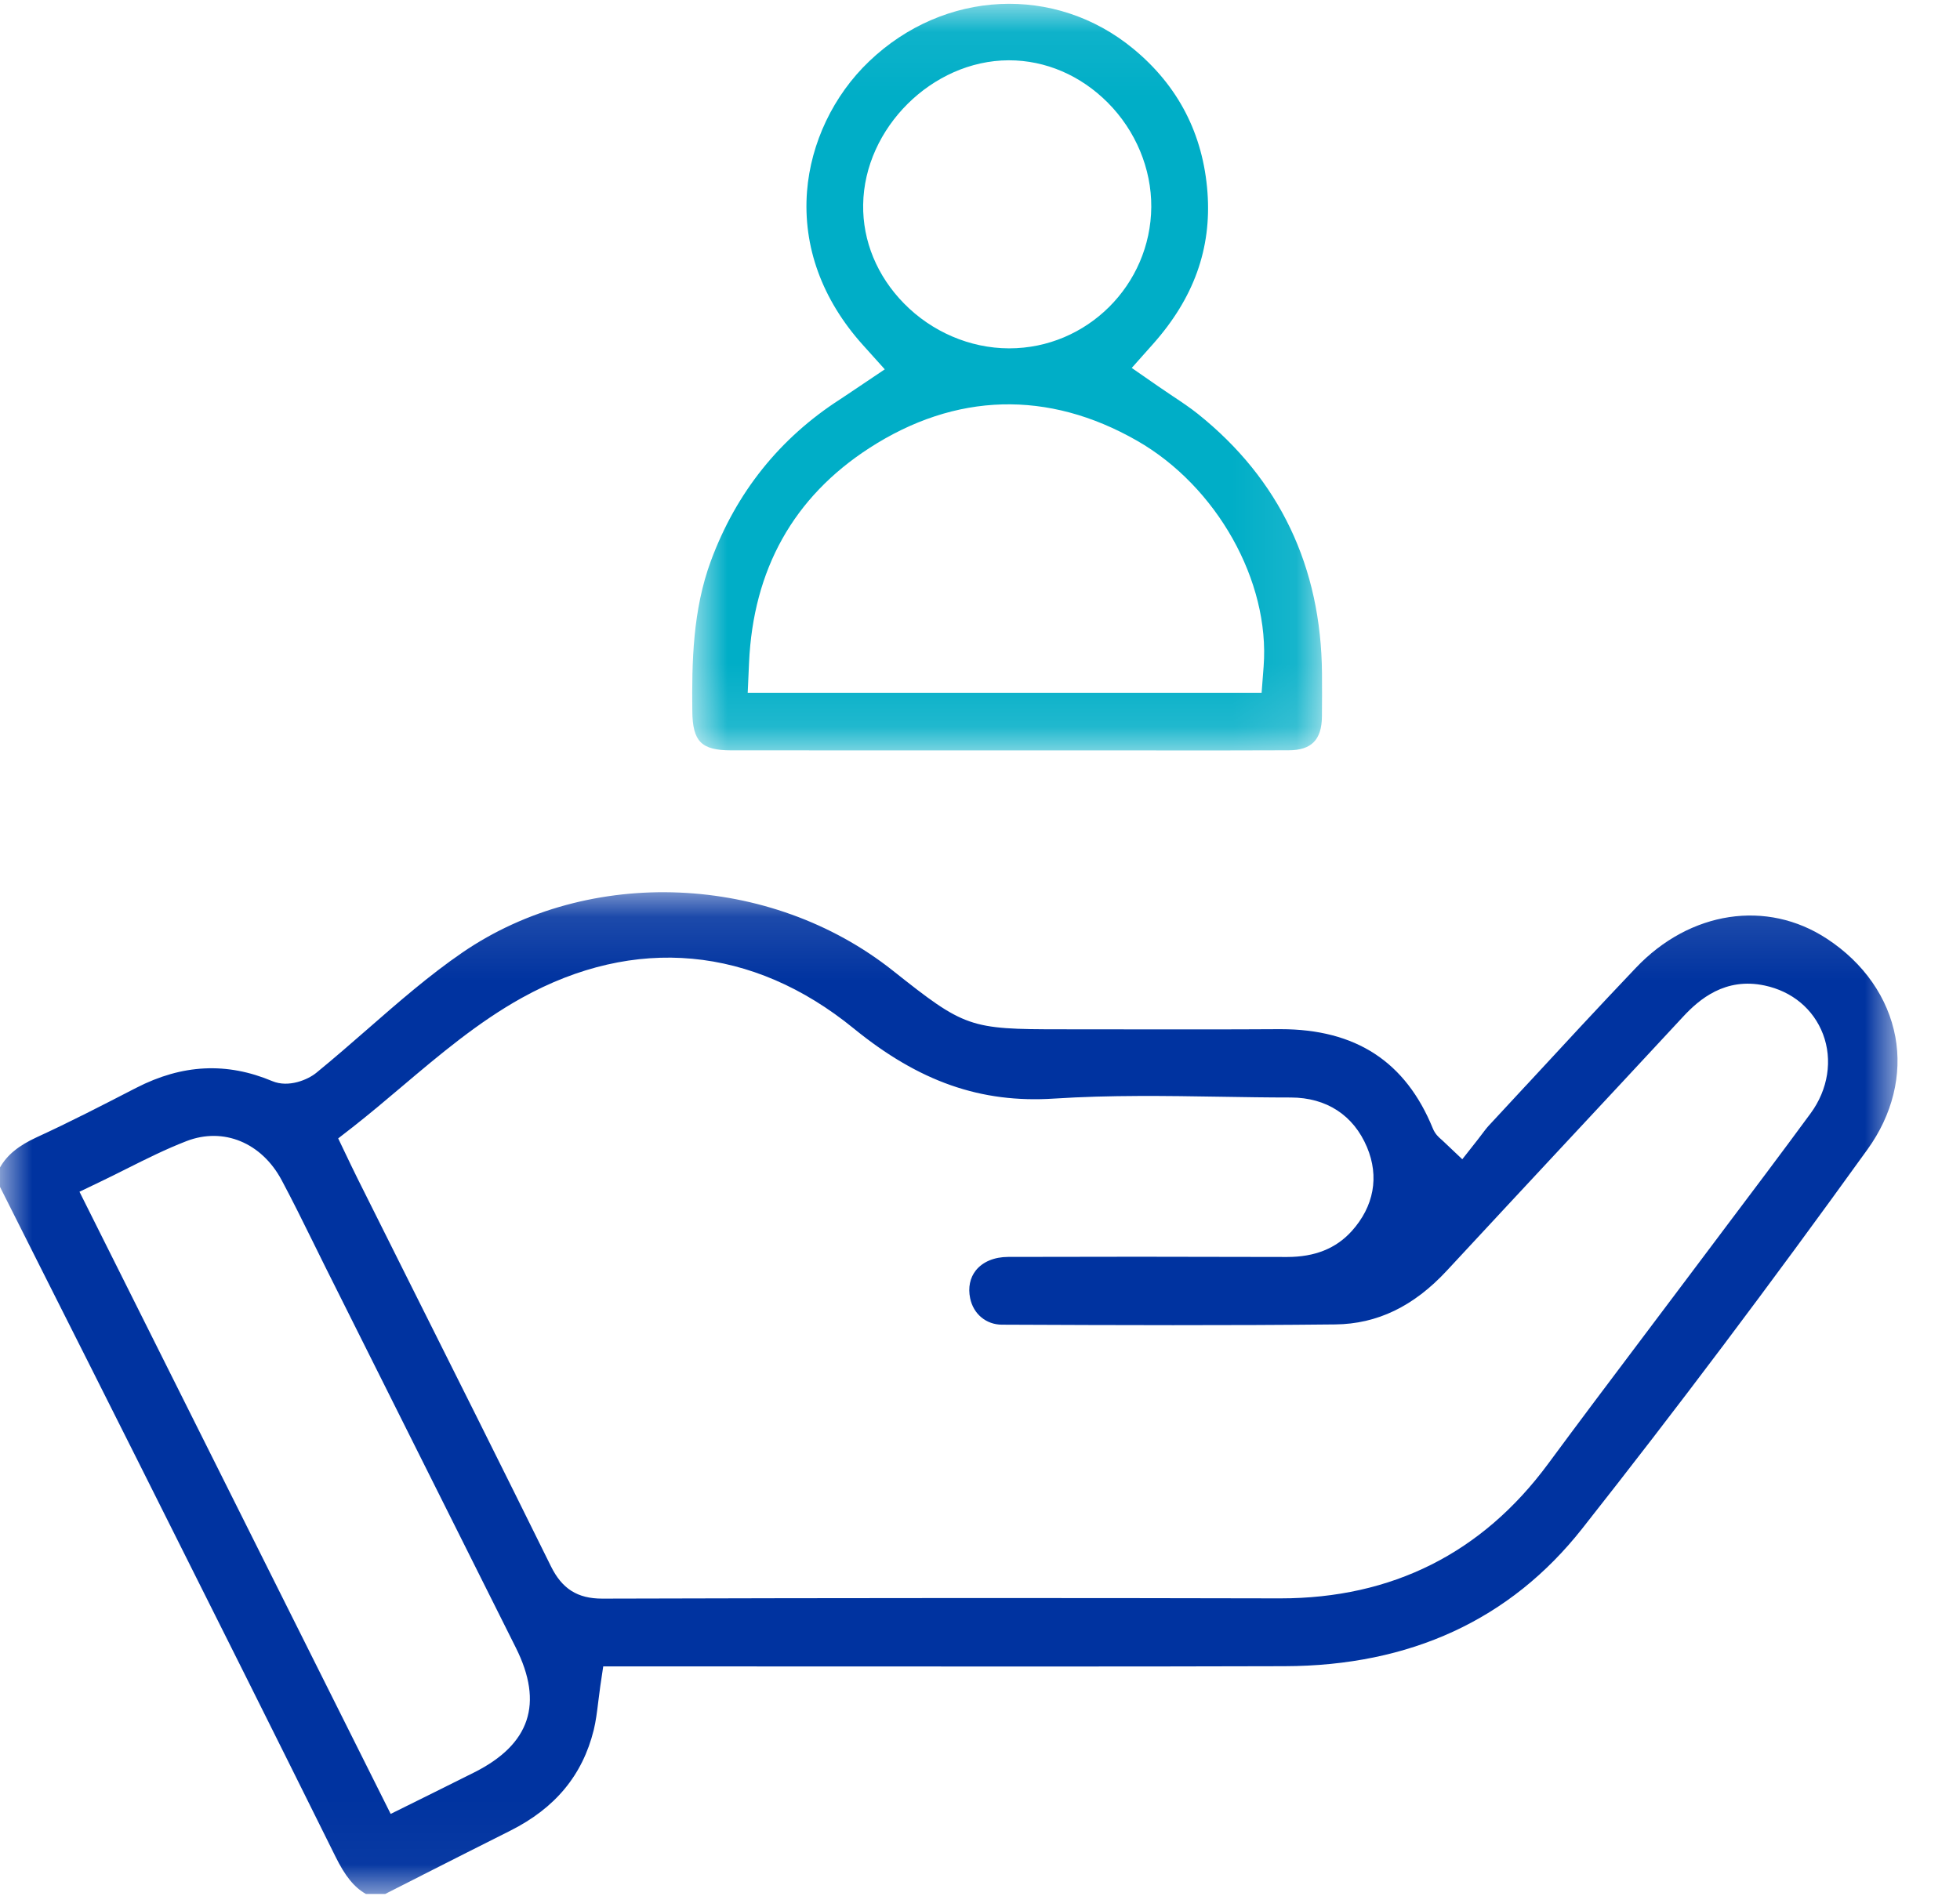 <svg width="31" height="30" viewBox="0 0 31 30" fill="none" xmlns="http://www.w3.org/2000/svg">
<g clip-path="url(#clip0)">
<mask id="mask0" mask-type="alpha" maskUnits="userSpaceOnUse" x="0" y="14" width="31" height="16">
<path d="M0 14.115H30.012V29.963H0V14.115Z" fill="white"/>
</mask>
<g mask="url(#mask0)">
<path fill-rule="evenodd" clip-rule="evenodd" d="M9.527 25.291C9.133 25.291 8.89 25.137 8.713 24.778C7.939 23.21 7.146 21.625 6.378 20.092C6.136 19.608 5.895 19.125 5.653 18.641C5.621 18.577 5.59 18.513 5.55 18.43L5.349 18.01L5.578 17.832C5.841 17.626 6.105 17.403 6.36 17.187C6.952 16.686 7.562 16.171 8.251 15.788C10.038 14.795 11.903 14.966 13.502 16.27C14.536 17.113 15.514 17.456 16.674 17.38C17.555 17.323 18.449 17.337 19.313 17.351C19.677 17.357 20.049 17.363 20.416 17.363C20.98 17.364 21.408 17.643 21.621 18.149C21.817 18.615 21.731 19.086 21.379 19.477C21.13 19.752 20.796 19.886 20.357 19.886C18.661 19.881 17.26 19.881 15.944 19.885C15.726 19.886 15.546 19.961 15.436 20.096C15.342 20.213 15.309 20.37 15.344 20.538C15.395 20.788 15.597 20.956 15.846 20.957C17.729 20.965 19.426 20.971 21.119 20.953C21.782 20.946 22.359 20.668 22.883 20.103C23.49 19.448 24.099 18.794 24.707 18.141C25.333 17.469 25.981 16.775 26.621 16.084C26.876 15.809 27.286 15.459 27.909 15.591C28.345 15.683 28.682 15.964 28.833 16.36C28.988 16.767 28.915 17.236 28.637 17.614C28.175 18.244 27.697 18.878 27.235 19.491L27.221 19.51C27.028 19.767 26.834 20.024 26.641 20.282C26.425 20.569 26.21 20.856 25.994 21.142L25.951 21.199C25.468 21.84 24.969 22.503 24.485 23.159C23.443 24.571 22.018 25.287 20.25 25.287H20.234C16.909 25.279 13.407 25.28 9.527 25.291ZM7.501 28.04C7.286 28.148 7.07 28.255 6.843 28.368L6.179 28.697L1.257 18.854L1.588 18.695C1.728 18.628 1.872 18.556 1.999 18.492C2.32 18.331 2.624 18.179 2.952 18.052C3.535 17.828 4.139 18.077 4.456 18.673C4.627 18.993 4.788 19.32 4.944 19.636C5.011 19.773 5.078 19.909 5.146 20.045L6.143 22.038C6.815 23.381 7.487 24.724 8.159 26.068C8.6 26.951 8.385 27.596 7.501 28.04ZM12.929 26.364L13.201 26.364C15.41 26.365 17.913 26.367 20.317 26.36C22.306 26.355 23.889 25.623 25.023 24.185C26.51 22.3 27.986 20.337 29.537 18.184C29.932 17.636 30.088 17.003 29.977 16.402C29.862 15.785 29.479 15.234 28.896 14.852C27.944 14.226 26.729 14.411 25.874 15.311C25.29 15.925 24.704 16.558 24.138 17.171L24.129 17.18C23.935 17.39 23.74 17.6 23.545 17.81C23.509 17.849 23.473 17.898 23.434 17.949C23.412 17.978 23.392 18.004 23.373 18.029L23.128 18.34L22.841 18.068C22.82 18.047 22.804 18.034 22.793 18.024C22.755 17.991 22.698 17.941 22.662 17.852C22.231 16.796 21.444 16.282 20.255 16.282L20.232 16.282C19.411 16.287 18.575 16.286 17.837 16.285C17.485 16.284 17.132 16.284 16.78 16.284C15.333 16.284 15.258 16.258 14.123 15.357C12.182 13.817 9.319 13.696 7.314 15.069C6.79 15.428 6.293 15.862 5.812 16.282C5.549 16.511 5.279 16.747 5.002 16.973C4.87 17.081 4.564 17.212 4.307 17.104C3.586 16.801 2.882 16.836 2.155 17.21L2.102 17.237C1.61 17.491 1.101 17.753 0.585 17.99C0.293 18.124 0.111 18.273 -0 18.47V18.777C0.214 19.203 0.428 19.628 0.642 20.054C1.145 21.052 1.648 22.051 2.149 23.05L2.429 23.609C3.374 25.494 4.35 27.443 5.304 29.368C5.458 29.681 5.6 29.856 5.786 29.963H6.093C6.279 29.869 6.465 29.774 6.651 29.68L6.699 29.655C7.147 29.428 7.611 29.193 8.068 28.964C8.782 28.606 9.214 28.084 9.391 27.368C9.424 27.233 9.443 27.083 9.462 26.925C9.472 26.842 9.483 26.758 9.495 26.671L9.541 26.363H10.208C11.115 26.363 12.022 26.363 12.929 26.364Z" fill="#0033A0"/>
</g>
<mask id="mask1" mask-type="alpha" maskUnits="userSpaceOnUse" x="10" y="0" width="11" height="12">
<path d="M10.948 0.06H20.91V11.873H10.948V0.06Z" fill="white"/>
</mask>
<g mask="url(#mask1)">
<path fill-rule="evenodd" clip-rule="evenodd" d="M19.986 10.543L19.954 10.96H11.826L11.847 10.489C11.912 9.007 12.552 7.864 13.749 7.089C15.112 6.207 16.577 6.167 17.985 6.973C19.246 7.695 20.088 9.196 19.986 10.543ZM13.652 3.237C13.67 2.025 14.745 0.958 15.952 0.954H15.959C16.536 0.954 17.091 1.192 17.521 1.624C17.963 2.068 18.213 2.67 18.209 3.275C18.199 4.508 17.192 5.511 15.963 5.511H15.954C15.342 5.509 14.738 5.25 14.298 4.801C13.872 4.367 13.643 3.812 13.652 3.237ZM20.908 11.341C20.911 11.119 20.91 10.901 20.909 10.66C20.897 8.966 20.237 7.582 18.947 6.549C18.826 6.452 18.69 6.361 18.545 6.265C18.47 6.215 18.395 6.164 18.318 6.111L17.9 5.821L18.238 5.441C18.882 4.716 19.163 3.933 19.098 3.046C19.03 2.123 18.636 1.358 17.925 0.772C16.69 -0.247 14.933 -0.164 13.747 0.97C13.182 1.509 12.824 2.26 12.764 3.029C12.697 3.9 13.002 4.739 13.646 5.456L13.994 5.843L13.469 6.196C13.406 6.239 13.348 6.278 13.289 6.316C12.332 6.932 11.644 7.792 11.244 8.873C10.957 9.649 10.941 10.474 10.95 11.253V11.253C10.955 11.732 11.093 11.871 11.566 11.871C12.762 11.872 13.959 11.872 15.155 11.872L16.905 11.872H16.936C17.212 11.872 17.488 11.872 17.763 11.872L18.011 11.872C18.789 11.873 19.593 11.874 20.383 11.87C20.741 11.869 20.903 11.705 20.908 11.341Z" fill="#00AEC7"/>
</g>
</g>
<defs>
<clipPath id="clip0">
<rect width="30.06" height="30" fill="white"/>
</clipPath>
</defs>
</svg>
